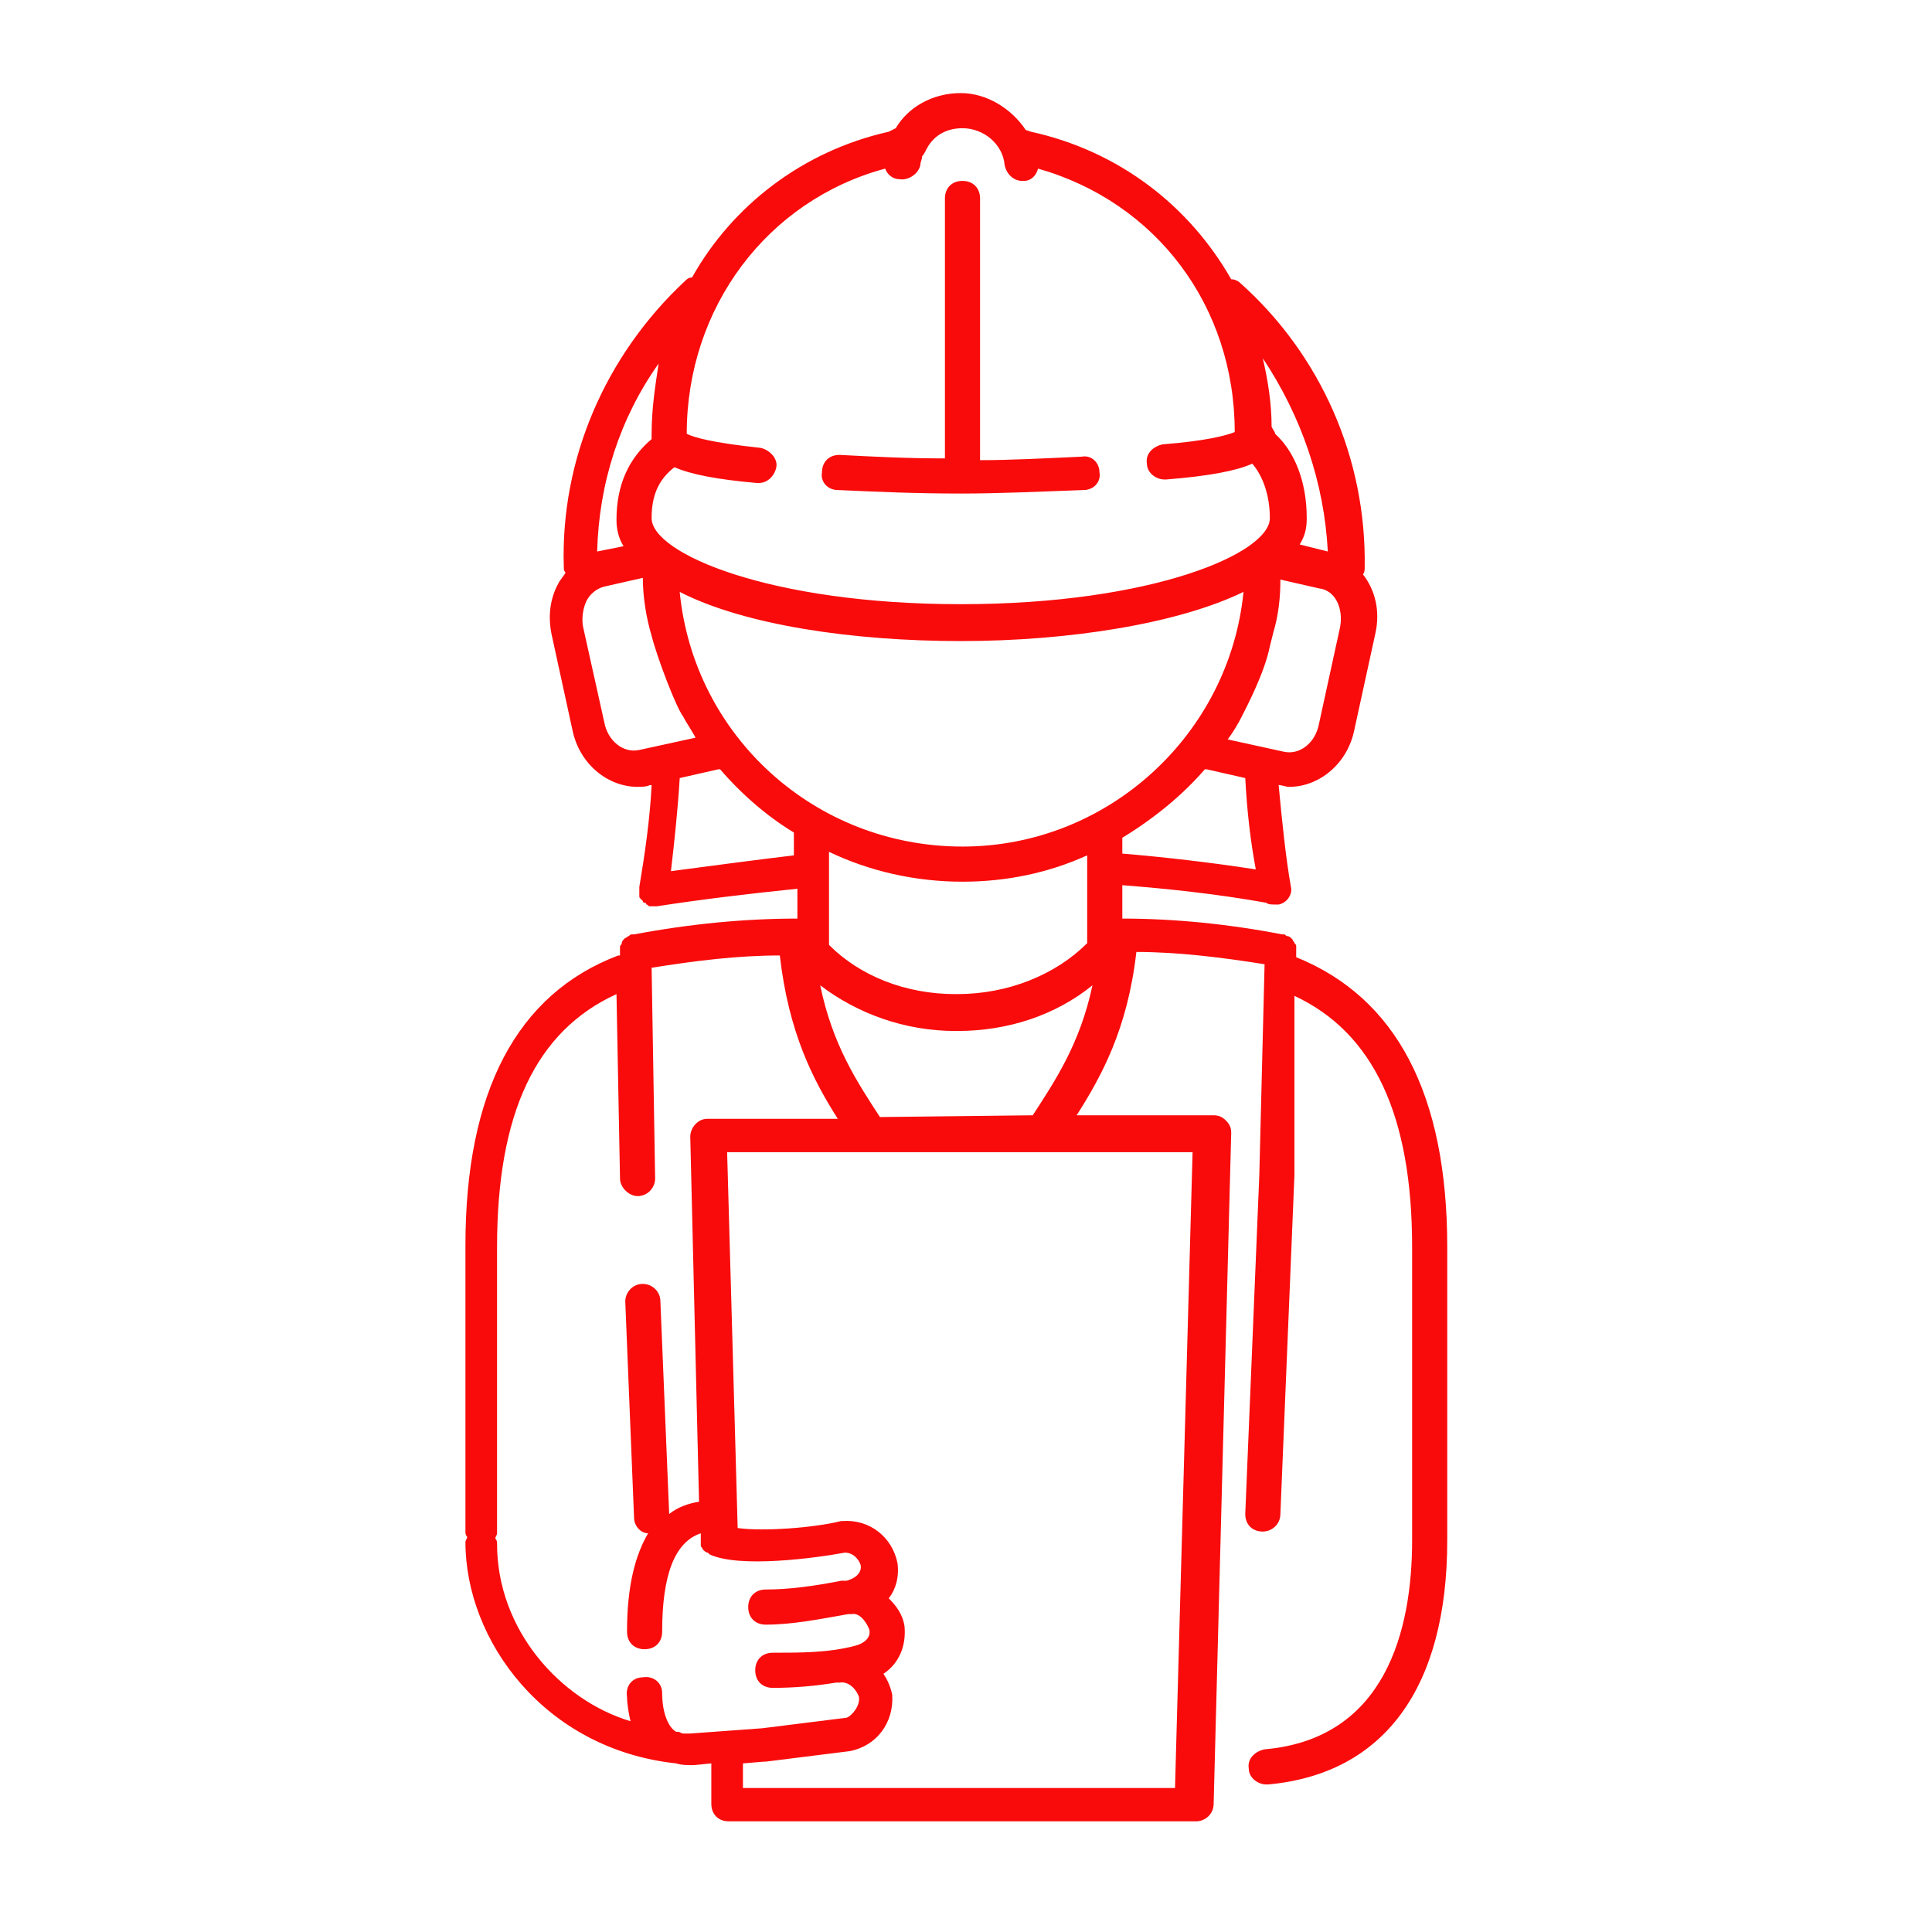 <?xml version="1.0" encoding="utf-8"?>
<!-- Generator: Adobe Illustrator 28.0.0, SVG Export Plug-In . SVG Version: 6.00 Build 0)  -->
<svg version="1.1" id="Capa_1" xmlns="http://www.w3.org/2000/svg" xmlns:xlink="http://www.w3.org/1999/xlink" x="0px" y="0px"
	 viewBox="0 0 110 110" style="enable-background:new 0 0 110 110;" xml:space="preserve">
<style type="text/css">
	.st0{display:none;}
	.st1{display:inline;fill:#F90B0B;}
	.st2{display:inline;fill-rule:evenodd;clip-rule:evenodd;fill:#F90B0B;}
	.st3{fill:#F90B0B;}
</style>
<g id="Capa_1_00000052086751541064711000000007849005553379804590_" class="st0">
	<path class="st1" d="M94.1,31.5L55.1,9c-0.3-0.2-0.6-0.2-0.9,0l-39,22.5c-0.3,0.2-0.5,0.5-0.5,0.8v45.1c0,0.3,0.2,0.6,0.5,0.8
		l39,22.5c0.1,0.1,0.3,0.1,0.5,0.1s0.3,0,0.5-0.1l39-22.5c0.3-0.2,0.5-0.5,0.5-0.8V32.3C94.5,32,94.4,31.7,94.1,31.5L94.1,31.5z
		 M54.6,53.8L42,46.5l37.1-21.4l12.6,7.3L54.6,53.8z M39.1,58.8l-7.7-4.4c-0.3-0.2-0.5-0.5-0.5-0.8V42.4l8.1,4.7L39.1,58.8z
		 M31.9,40.7l37.2-21.5l8.1,4.7L40.1,45.4L31.9,40.7z M54.6,10.9l12.6,7.3L30.1,39.6l-12.6-7.3L54.6,10.9z M16.5,34l12.6,7.3v12.3
		c0,1,0.5,1.9,1.4,2.4l7.7,4.4c0.3,0.2,0.6,0.3,0.9,0.3s0.6-0.1,0.9-0.2c0.6-0.3,0.9-0.9,0.9-1.6V48.2l12.6,7.3v42.9l-37-21.5V34z
		 M55.5,98.3V55.4L92.7,34v42.9L55.5,98.3z"/>
</g>
<g id="Capa_3" class="st0">
	<path class="st1" d="M54.6,8C53.7,8,53,8.7,53,9.6v2.7l0,0c0,0.9,0.7,1.6,1.6,1.6c0.4,0,0.8-0.2,1.1-0.5s0.5-0.7,0.5-1.1V9.6l0,0
		C56.2,8.7,55.5,8,54.6,8L54.6,8z M54.6,16.1c-0.9,0-1.6,0.7-1.6,1.6v3.5L17.3,39.7l0,0c-0.1,0-0.1,0.1-0.1,0.1
		c-0.1,0-0.1,0.1-0.2,0.1c0,0,0,0-0.1,0.1c0,0,0,0-0.1,0.1s-0.1,0.2-0.2,0.2l0,0l0,0l0,0c-0.1,0.1-0.1,0.3-0.1,0.4l0,0v0.1
		c0,0.1,0,0.1,0,0.2v39.2l-4.1,2.1c-0.8,0.4-1.1,1.3-0.7,2.1c0.4,0.8,1.3,1.1,2.1,0.7L18,83l35.9,18.6l0,0l0,0
		c0.1,0.1,0.3,0.1,0.4,0.1c0,0,0,0,0.1,0s0.1,0,0.2,0c0.3,0,0.5-0.1,0.7-0.2L91.2,83l4.3,2.2c0.8,0.4,1.7,0.1,2.1-0.7
		c0.4-0.8,0.1-1.7-0.7-2.1l-4.1-2.1V41.1c0,0,0,0,0-0.1s0-0.1,0-0.2l0,0c0,0,0,0,0-0.1v-0.1l0,0v-0.1v-0.1c0,0,0,0,0-0.1v-0.1l0,0
		l0,0c0-0.1-0.1-0.2-0.1-0.2l0,0l-0.1-0.1l0,0l-0.1-0.1l0,0c-0.1-0.1-0.2-0.1-0.2-0.2L56.1,21.2v-3.5c0-0.4-0.2-0.8-0.5-1.1
		C55.4,16.3,55,16.1,54.6,16.1L54.6,16.1z M56.1,24.7l31.6,16.4L54.6,58.3L21.4,41.1L53,24.7v8.5v15.9l0,0c0,0.4,0.2,0.8,0.5,1.1
		s0.7,0.5,1.1,0.5c0.4,0,0.8-0.2,1.1-0.5s0.5-0.7,0.5-1.1V33.2L56.1,24.7z M19.6,43.6L53,61v36.7L21.4,81.3L37,73.2l0,0l5-2.6l0,0
		c0.8-0.4,1.1-1.3,0.7-2.1c-0.4-0.8-1.3-1.1-2.1-0.7L22,77.5l-2.4,1.2L19.6,43.6z M89.6,43.6v35.1l-16-8.3l-5-2.6l0,0
		c-0.8-0.4-1.7-0.1-2.1,0.7c-0.4,0.8-0.1,1.7,0.7,2.1l5,2.6l0,0l0,0l15.6,8.1L56.1,97.6V60.9L89.6,43.6z M100.7,84.6L100.7,84.6
		c-0.6,0-1.1,0.3-1.4,0.8c-0.4,0.8-0.1,1.7,0.7,2.1l2.4,1.2l0,0c0.8,0.4,1.7,0.1,2.1-0.7c0.4-0.8,0.1-1.7-0.7-2.1l-2.4-1.2
		C101.2,84.7,100.9,84.6,100.7,84.6L100.7,84.6z M8.4,84.6L8.4,84.6c-0.2,0-0.4,0.1-0.7,0.2L5.4,86c-0.8,0.4-1.1,1.3-0.7,2.1
		c0.4,0.8,1.3,1.1,2.1,0.7l2.4-1.2c0.8-0.4,1.1-1.3,0.7-2.1c-0.2-0.4-0.5-0.6-0.9-0.8C8.8,84.6,8.6,84.6,8.4,84.6L8.4,84.6z"/>
</g>
<g id="Capa_5" class="st0">
	<path class="st2" d="M61.5,19.5V14c0-0.7-0.6-1.3-1.3-1.3H13.7c-0.7,0-1.3,0.6-1.3,1.3v62.1c0,0.7,0.6,1.3,1.3,1.3h6.5V23.6
		c0-2.3,1.9-4.1,4.1-4.1H61.5L61.5,19.5z M37.7,83.4c-0.8,0-1.4-0.6-1.4-1.4s0.6-1.4,1.4-1.4H65c0.8,0,1.4,0.6,1.4,1.4
		s-0.6,1.4-1.4,1.4H37.7z M59.5,69.1c0.8,0,1.4,0.6,1.4,1.4s-0.6,1.4-1.4,1.4H37.6c-0.8,0-1.4-0.6-1.4-1.4s0.6-1.4,1.4-1.4H59.5z
		 M71.5,69.1c0.8,0,1.4,0.6,1.4,1.4s-0.6,1.4-1.4,1.4h-7.1c-0.8,0-1.4-0.6-1.4-1.4s0.6-1.4,1.4-1.4H71.5z M37.7,60.4
		c-0.8,0-1.4-0.6-1.4-1.4c0-0.8,0.6-1.4,1.4-1.4h41c0.8,0,1.4,0.6,1.4,1.4c0,0.8-0.6,1.4-1.4,1.4H37.7z M47.8,46.1
		c0.8,0,1.4,0.6,1.4,1.4s-0.6,1.4-1.4,1.4H37.7c-0.8,0-1.4-0.6-1.4-1.4s0.6-1.4,1.4-1.4H47.8z M78.6,46.1c0.8,0,1.4,0.6,1.4,1.4
		s-0.6,1.4-1.4,1.4h-26c-0.8,0-1.4-0.6-1.4-1.4s0.6-1.4,1.4-1.4H78.6z M88.3,80.3c0.6-0.6,1.4-0.6,2,0s0.6,1.4,0,2l-6.4,6.4
		c-0.6,0.6-1.4,0.6-2,0l-3.6-3.6c-0.6-0.6-0.6-1.4,0-2s1.4-0.6,2,0l2.6,2.6L88.3,80.3L88.3,80.3z M73.2,95.2
		c0.7,0.7,1.4,1.3,2.2,1.9H34.9c-0.7,0-1.3-0.6-1.3-1.3V33.7c0-0.7,0.6-1.3,1.3-1.3h36.9v5.1c0,2.6,2.1,4.7,4.7,4.7h6.2v27.1
		c-3.3,0.3-6.5,1.7-9,4.2C67.6,79.4,67.4,89.1,73.2,95.2L73.2,95.2z M85.5,69.3c8.1,0.6,14.2,7.5,14.1,15.6
		c-0.1,3.9-1.7,7.8-4.7,10.7c-3.1,3-6.9,4.3-10.9,4.3H34.9c-2.3,0-4.1-1.9-4.1-4.1v-5.9h-6.5c-2.3,0-4.1-1.9-4.1-4.1v-5.5h-6.5
		c-2.3,0-4.1-1.9-4.1-4.1V14.1c0-2.3,1.9-4.1,4.1-4.1h46.5c2.3,0,4.1,1.9,4.1,4.1v5.5h6.5c2.3,0,4.1,1.9,4.1,4.1v6.2
		c0.4,0.2,0.8,0.4,1.2,0.8l8.1,7.3c0.9,0.8,1.4,1.9,1.4,3.1L85.5,69.3L85.5,69.3z M71.8,84.3c-0.1,3.2,1.1,6.4,3.5,8.9
		S80.8,97,84,97c3.3,0,6.5-1,9-3.5c5-4.8,5.1-12.7,0.4-17.7C91,73.3,87.8,72,84.6,72C77.6,71.9,71.9,77.4,71.8,84.3L71.8,84.3z
		 M74.6,33.1v4.4c0,1,0.8,1.9,1.9,1.9h5L74.6,33.1L74.6,33.1z M30.8,87h-6.5c-0.7,0-1.3-0.6-1.3-1.3v-62c0-0.7,0.6-1.3,1.3-1.3h46.5
		c0.7,0,1.3,0.6,1.3,1.3v5.9H34.9c-2.3,0-4.1,1.9-4.1,4.1L30.8,87L30.8,87z"/>
</g>
<g id="Capa_6" class="st0">
	<path class="st1" d="M87.1,91.6c-0.1,0-0.2,0-0.3-0.1c-0.1,0-0.2-0.1-0.3-0.2L63.7,68.5l-7.8,7.8l0.1,0.3c0.6,3.5-0.5,7.1-3,9.5
		l-2.3,2.3c-2,2-4.7,3.1-7.6,3.1c-1.6,0-3.2-0.4-4.6-1c-0.3-0.1-0.5-0.4-0.5-0.7c-0.1-0.3,0-0.6,0.3-0.8l5.9-5.9l-3.3-3.3L35,85.7
		c-0.2,0.2-0.4,0.3-0.7,0.3c-0.1,0-0.1,0-0.2,0c-0.3-0.1-0.6-0.2-0.7-0.5c-2-4.1-1.1-9,2.1-12.2l2.3-2.3c2-2,4.7-3.1,7.6-3.1
		c0.7,0,1.3,0.1,2,0.2l0.3,0.1l7.8-7.8l-2.8-2.8l-0.1-0.1l-5.1-7.2l-3.8,3.8c-0.2,0.2-0.4,0.3-0.7,0.3s-0.5-0.1-0.7-0.3l-4-4
		l-3.7,3.7v8.9c0,0.1,0,0.2-0.1,0.3c-0.1,0.2-0.1,0.2-0.2,0.3l0,0l0,0l-4.6,4.6c-0.2,0.2-0.4,0.3-0.7,0.3s-0.5-0.1-0.7-0.3l-13.9-14
		c-0.2-0.2-0.3-0.4-0.3-0.7c0-0.2,0.1-0.5,0.3-0.7L19,48l0.1-0.1c0.1-0.1,0.1-0.1,0.2-0.1c0.2-0.1,0.3-0.1,0.4-0.1h8.9l3.7-3.7l-4-4
		c-0.2-0.2-0.3-0.4-0.3-0.7c0-0.2,0.1-0.5,0.3-0.7l13.9-13.9c0.2-0.2,0.4-0.3,0.7-0.3s0.5,0.1,0.7,0.3l2.8,2.8l6.3-6.3
		c2-2,4.7-3.1,7.6-3.1c2.9,0,5.6,1.1,7.6,3.1c0.4,0.4,0.4,1,0,1.3L54.5,35.9l2.8,2.8c0.2,0.2,0.3,0.4,0.3,0.7c0,0.2-0.1,0.5-0.3,0.7
		l-3.8,3.8l7.2,5.1l0.1,0.1l2.8,2.8l7.8-7.8l-0.1-0.3c-0.6-3.5,0.5-7.1,3-9.5l2.3-2.3c2-2,4.7-3.1,7.6-3.1c1.6,0,3.2,0.4,4.6,1
		c0.3,0.1,0.5,0.4,0.5,0.7c0.1,0.3,0,0.6-0.3,0.8l-5.9,5.9l3.3,3.3l5.9-5.9c0.2-0.2,0.4-0.3,0.7-0.3c0.1,0,0.1,0,0.2,0
		c0.3,0.1,0.5,0.2,0.7,0.5c2,4.1,1.1,9-2.1,12.2l-2.3,2.3c-2,2-4.7,3.1-7.6,3.1c-0.7,0-1.3-0.1-2-0.2l-0.3-0.1L71.8,60l22.9,23
		c0.2,0.2,0.3,0.4,0.3,0.7c0,0.2-0.1,0.5-0.3,0.7l-6.9,6.9c-0.1,0.1-0.2,0.2-0.3,0.2C87.3,91.5,87.2,91.6,87.1,91.6L87.1,91.6
		L87.1,91.6z M40.8,77.6c0.2,0,0.5,0.1,0.7,0.3l4.6,4.6c0.4,0.4,0.4,1,0,1.3l-5.6,5.6l1.1,0.2c0.5,0.1,1,0.1,1.5,0.1
		c2.4,0,4.6-0.9,6.3-2.6l2.3-2.3c2.1-2.1,3-5.2,2.4-8.2v-0.2l-6.5-6.5h-0.2c-0.7-0.2-1.3-0.2-1.9-0.2c-2.4,0-4.6,0.9-6.3,2.6
		l-2.3,2.3c-2,2-3,5-2.5,7.8l0.2,1.1l5.6-5.6C40.3,77.7,40.5,77.6,40.8,77.6z M81.5,83.7l5.6,5.6l5.6-5.6l-5.6-5.6L81.5,83.7z
		 M48.7,48.7l5.2,7.3l4.4,4.4l21.9,21.9l5.6-5.6L59.6,50.5l-7.4-5.3L48.7,48.7z M49.2,69l5.6,5.6l7.5-7.5l-5.6-5.6L49.2,69z
		 M16.4,53.3l12.5,12.5l3.3-3.3L19.7,50L16.4,53.3z M32.6,60.2v-6.6l-4.1-4.1H22L32.6,60.2z M65,53.3l5.6,5.6l7.5-7.5l-5.6-5.6
		L65,53.3z M42.8,51.9l4-4l0,0l8.5-8.5L42.8,26.8L30.3,39.4l8.5,8.5L42.8,51.9z M30.3,48.6l3.3,3.3l3.3-3.3l-3.3-3.3L30.3,48.6z
		 M84.3,30.7c-2.3,0-4.6,0.9-6.3,2.6l-2.3,2.3c-2.1,2.1-3,5.2-2.4,8.2V44l6.5,6.5H80c0.7,0.2,1.3,0.2,1.9,0.2c2.4,0,4.6-0.9,6.3-2.6
		l2.3-2.3c2-2,3-5,2.5-7.8l-0.2-1l-5.6,5.6c-0.2,0.2-0.4,0.3-0.7,0.3c-0.2,0-0.5-0.1-0.7-0.3L81.2,38c-0.4-0.4-0.4-1,0-1.3l5.6-5.6
		l-1.1-0.2C85.3,30.8,84.8,30.7,84.3,30.7z M60.2,20.1c-2.4,0-4.6,0.9-6.3,2.6L47.6,29l5.6,5.6L65.8,22l-0.6-0.4
		C63.8,20.6,62,20.1,60.2,20.1z"/>
</g>
<g>
	<path class="st3" d="M47.7,27.9c2.2,0.1,4.4,0.2,7,0.2c2.1,0,4.3-0.1,7-0.2c0.6,0,1-0.5,0.9-1c0-0.6-0.5-1-1-0.9
		c-2.2,0.1-4.1,0.2-5.8,0.2V11.3c0-0.6-0.4-1-1-1s-1,0.4-1,1v14.8c-2.2,0-4.1-0.1-6-0.2c-0.6,0-1,0.4-1,1
		C46.7,27.4,47.1,27.9,47.7,27.9L47.7,27.9z"/>
	<path class="st3" d="M73.8,54.5v-0.4v-0.2c0-0.1,0-0.1-0.1-0.2c0-0.1-0.1-0.1-0.1-0.2l-0.1-0.1c0,0-0.1-0.1-0.2-0.1
		c-0.1,0-0.1-0.1-0.2-0.1H73c-3.1-0.6-6.2-0.9-9.1-0.9v-1.9c2.6,0.2,5.4,0.5,8.2,1c0.1,0.1,0.3,0.1,0.5,0.1h0.2
		c0.5-0.1,0.8-0.6,0.7-1c-0.3-1.7-0.5-3.7-0.7-5.8c0.2,0,0.4,0.1,0.6,0.1c1.7,0,3.3-1.3,3.7-3.2l1.2-5.5c0.3-1.3,0-2.5-0.7-3.4
		c0.1-0.1,0.1-0.3,0.1-0.4c0.1-6.2-2.5-12.1-7.1-16.2c-0.1-0.1-0.3-0.2-0.5-0.2c-2.4-4.2-6.4-7.3-11.4-8.4l-0.3-0.1
		c-0.8-1.2-2.2-2.1-3.7-2.1c-1.6,0-3,0.8-3.7,2l-0.4,0.2c-4.9,1.1-8.9,4.2-11.2,8.3c-0.2,0-0.3,0.1-0.4,0.2
		c-4.5,4.2-7.1,10.1-6.9,16.3c0,0.1,0,0.2,0.1,0.3c-0.1,0.2-0.3,0.4-0.4,0.6c-0.5,0.9-0.6,1.9-0.4,2.9l1.2,5.5
		c0.4,1.9,2,3.2,3.7,3.2c0.2,0,0.5,0,0.7-0.1h0.1c-0.1,2-0.4,4-0.7,5.8v0.2v0.2V51c0,0.1,0,0.1,0.1,0.2l0.1,0.1
		c0,0.1,0.1,0.1,0.1,0.1s0.1,0,0.1,0.1c0.1,0,0.1,0.1,0.2,0.1h0.1h0.2h0.1c2.6-0.4,5.1-0.7,8-1v1.7c-3,0-6.1,0.3-9.3,0.9h-0.1
		c-0.1,0-0.1,0-0.2,0.1c-0.1,0-0.1,0.1-0.2,0.1l-0.1,0.1c0,0-0.1,0.1-0.1,0.2c0,0.1-0.1,0.1-0.1,0.2v0.2v0.3h-0.1
		c-5.8,2.2-8.7,7.8-8.7,16.5v16.3c0,0.1,0,0.2,0.1,0.3c0,0.1-0.1,0.2-0.1,0.3c0,5.6,4.5,11.8,12,12.6c0.3,0.1,0.6,0.1,1,0.1l1-0.1
		l0,2.3c0,0.6,0.4,1,1,1h26.6c0.5,0,1-0.4,1-1l1-38.2c0-0.3-0.1-0.5-0.3-0.7s-0.4-0.3-0.7-0.3h-7.8c1.4-2.2,2.9-4.9,3.4-9.3
		c2.3,0,4.8,0.3,7.3,0.7l-0.3,12l-0.8,19.3c0,0.6,0.4,1,1,1c0.5,0,1-0.4,1-1l0.8-19.3V56.7c4.5,2.1,6.7,6.8,6.7,14.3l0,16.7
		c0,5.1-1.5,11.3-8.4,11.9c-0.5,0.1-1,0.5-0.9,1.1c0,0.5,0.5,0.9,1,0.9h0.1c6.6-0.6,10.2-5.5,10.2-13.9l0-16.7
		C82.4,62.3,79.5,56.8,73.8,54.5L73.8,54.5z M54.8,48.2c-8.4,0-15.3-6.3-16.1-14.5c3.7,1.9,9.9,2.8,16,2.8c6.2,0,12.4-1,16.1-2.8
		C70,41.8,63.1,48.2,54.8,48.2z M61.9,48.7v5c-1.8,1.8-4.5,2.9-7.4,2.9h-0.1c-2.8,0-5.4-1-7.2-2.8v-5.3c2.3,1.1,4.9,1.7,7.6,1.7
		C57.3,50.2,59.7,49.7,61.9,48.7L61.9,48.7z M63.9,48.6v-0.9c1.8-1.1,3.4-2.4,4.7-3.9h0.1l2.2,0.5c0.1,1.9,0.3,3.6,0.6,5.2
		C68.9,49.1,66.3,48.8,63.9,48.6L63.9,48.6z M76.3,35.7l-1.2,5.5c-0.2,1.1-1.1,1.8-2,1.6l-3.2-0.7c0.3-0.4,0.6-0.9,0.8-1.3
		c0.3-0.6,1.3-2.5,1.6-4l0.2-0.8c0.3-1,0.4-2,0.4-3l2.2,0.5C76,33.6,76.5,34.6,76.3,35.7L76.3,35.7z M75.6,31.4L74,31
		c0.3-0.5,0.4-0.9,0.4-1.5c0-2.1-0.7-3.8-1.8-4.8c0-0.1-0.1-0.2-0.2-0.4c0-1.3-0.2-2.6-0.5-3.9C74.1,23.7,75.4,27.5,75.6,31.4
		L75.6,31.4z M50.4,9.6c0.1,0.3,0.4,0.6,0.8,0.6c0.5,0.1,1.1-0.3,1.2-0.8c0-0.2,0.1-0.3,0.1-0.5c0.1-0.1,0.2-0.3,0.3-0.5
		c0.4-0.7,1.1-1.1,2-1.1c1.2,0,2.3,0.9,2.4,2.1c0.1,0.5,0.5,0.9,1,0.9h0.1c0.4,0,0.7-0.3,0.8-0.7c6.7,1.9,11.2,7.8,11.2,15
		c-0.5,0.2-1.6,0.5-4.1,0.7c-0.5,0.1-1,0.5-0.9,1.1c0,0.5,0.5,0.9,1,0.9h0.1c2.5-0.2,4-0.5,4.9-0.9c0.6,0.7,1,1.8,1,3.1
		c0,2-6.7,4.9-17.6,4.9c-10.9,0-17.6-2.9-17.6-4.9c0-1.3,0.4-2.2,1.3-2.9c0.9,0.4,2.4,0.7,4.7,0.9h0.1c0.5,0,0.9-0.4,1-0.9
		s-0.4-1-0.9-1.1c-2.8-0.3-3.8-0.6-4.2-0.8C39.1,17.5,43.7,11.4,50.4,9.6L50.4,9.6z M37.1,24.7v0.2V25c-1.3,1.1-2,2.6-2,4.6
		c0,0.5,0.1,1,0.4,1.5L34,31.4c0.1-3.9,1.3-7.6,3.5-10.7C37.3,22,37.1,23.3,37.1,24.7L37.1,24.7z M36.4,42.7c-0.9,0.2-1.8-0.5-2-1.6
		l-1.2-5.4c-0.1-0.5,0-1.1,0.2-1.5c0.2-0.4,0.6-0.7,1-0.8l2.2-0.5c0,1.1,0.2,2.3,0.5,3.3c0.3,1.2,1.4,4.1,1.8,4.6
		c0.2,0.4,0.5,0.8,0.7,1.2L36.4,42.7z M38.2,49.6c0.2-1.7,0.4-3.6,0.5-5.3l2.2-0.5H41c1.2,1.4,2.7,2.7,4.2,3.6v1.3
		C42.7,49,40.5,49.3,38.2,49.6L38.2,49.6z M39.3,98.7h-0.4c-0.1,0-0.2-0.1-0.3-0.1h-0.1c-0.4-0.2-0.8-1-0.8-2.2c0-0.6-0.5-1-1.1-0.9
		c-0.6,0-1,0.5-0.9,1.1c0,0.4,0.1,1,0.2,1.4c-4-1.2-7.6-5.2-7.6-10.1c0-0.1,0-0.2-0.1-0.3c0-0.1,0.1-0.2,0.1-0.3l0-16.3
		c0-7.6,2.2-12.3,6.8-14.4l0.2,10.5c0,0.5,0.5,1,1,1c0.6,0,1-0.5,1-1l-0.2-12c2.5-0.4,4.9-0.7,7.3-0.7c0.5,4.4,1.9,7.1,3.3,9.3h-7.4
		c-0.3,0-0.5,0.1-0.7,0.3s-0.3,0.5-0.3,0.7l0.5,20.8c-0.6,0.1-1.2,0.3-1.7,0.7l-0.5-12.1c0-0.6-0.5-1-1-1c-0.6,0-1,0.5-1,1l0.5,12.3
		c0,0.5,0.4,0.9,0.8,0.9c-0.7,1.2-1.2,2.9-1.2,5.6c0,0.6,0.4,1,1,1c0.6,0,1-0.4,1-1c0-3.2,0.7-5.1,2.2-5.6v0.4v0.1V88
		c0,0.1,0.1,0.1,0.1,0.2l0.1,0.1c0,0,0.1,0.1,0.2,0.1l0.1,0.1c1.7,0.8,6.1,0.2,7.7-0.1c0.5,0,0.8,0.4,0.9,0.7
		c0.1,0.5-0.4,0.8-0.8,0.9h-0.3c-1.5,0.3-3,0.5-4.3,0.5c-0.6,0-1,0.4-1,1s0.4,1,1,1c1.5,0,3-0.3,4.7-0.6h0.2c0.5-0.1,0.9,0.6,1,0.9
		c0.1,0.5-0.4,0.8-0.8,0.9c-1.5,0.4-3.1,0.4-4.7,0.4c-0.6,0-1,0.4-1,1s0.4,1,1,1c1.2,0,2.4-0.1,3.6-0.3h0.2c0.6-0.1,1,0.5,1.1,0.8
		c0.1,0.5-0.4,1.1-0.7,1.2l-4.8,0.6L39.3,98.7z M67.9,65.6l-1,36.2l-24.6,0v-1.4l1.2-0.1h0.1l4.8-0.6c1.5-0.3,2.5-1.6,2.4-3.2
		c-0.1-0.5-0.3-0.9-0.5-1.2c0.9-0.6,1.3-1.6,1.2-2.7c-0.1-0.7-0.5-1.2-0.9-1.6c0.4-0.5,0.6-1.2,0.5-2c-0.3-1.5-1.6-2.5-3.1-2.4h-0.1
		C46.3,87,43.4,87.2,42,87l-0.6-21.4L67.9,65.6z M58.8,63.5l-8.7,0.1c-1.3-2-2.7-4.1-3.4-7.5c2.1,1.6,4.8,2.6,7.7,2.6h0.1
		c2.9,0,5.6-0.9,7.7-2.6C61.5,59.4,60.1,61.5,58.8,63.5L58.8,63.5z"/>
</g>
</svg>

